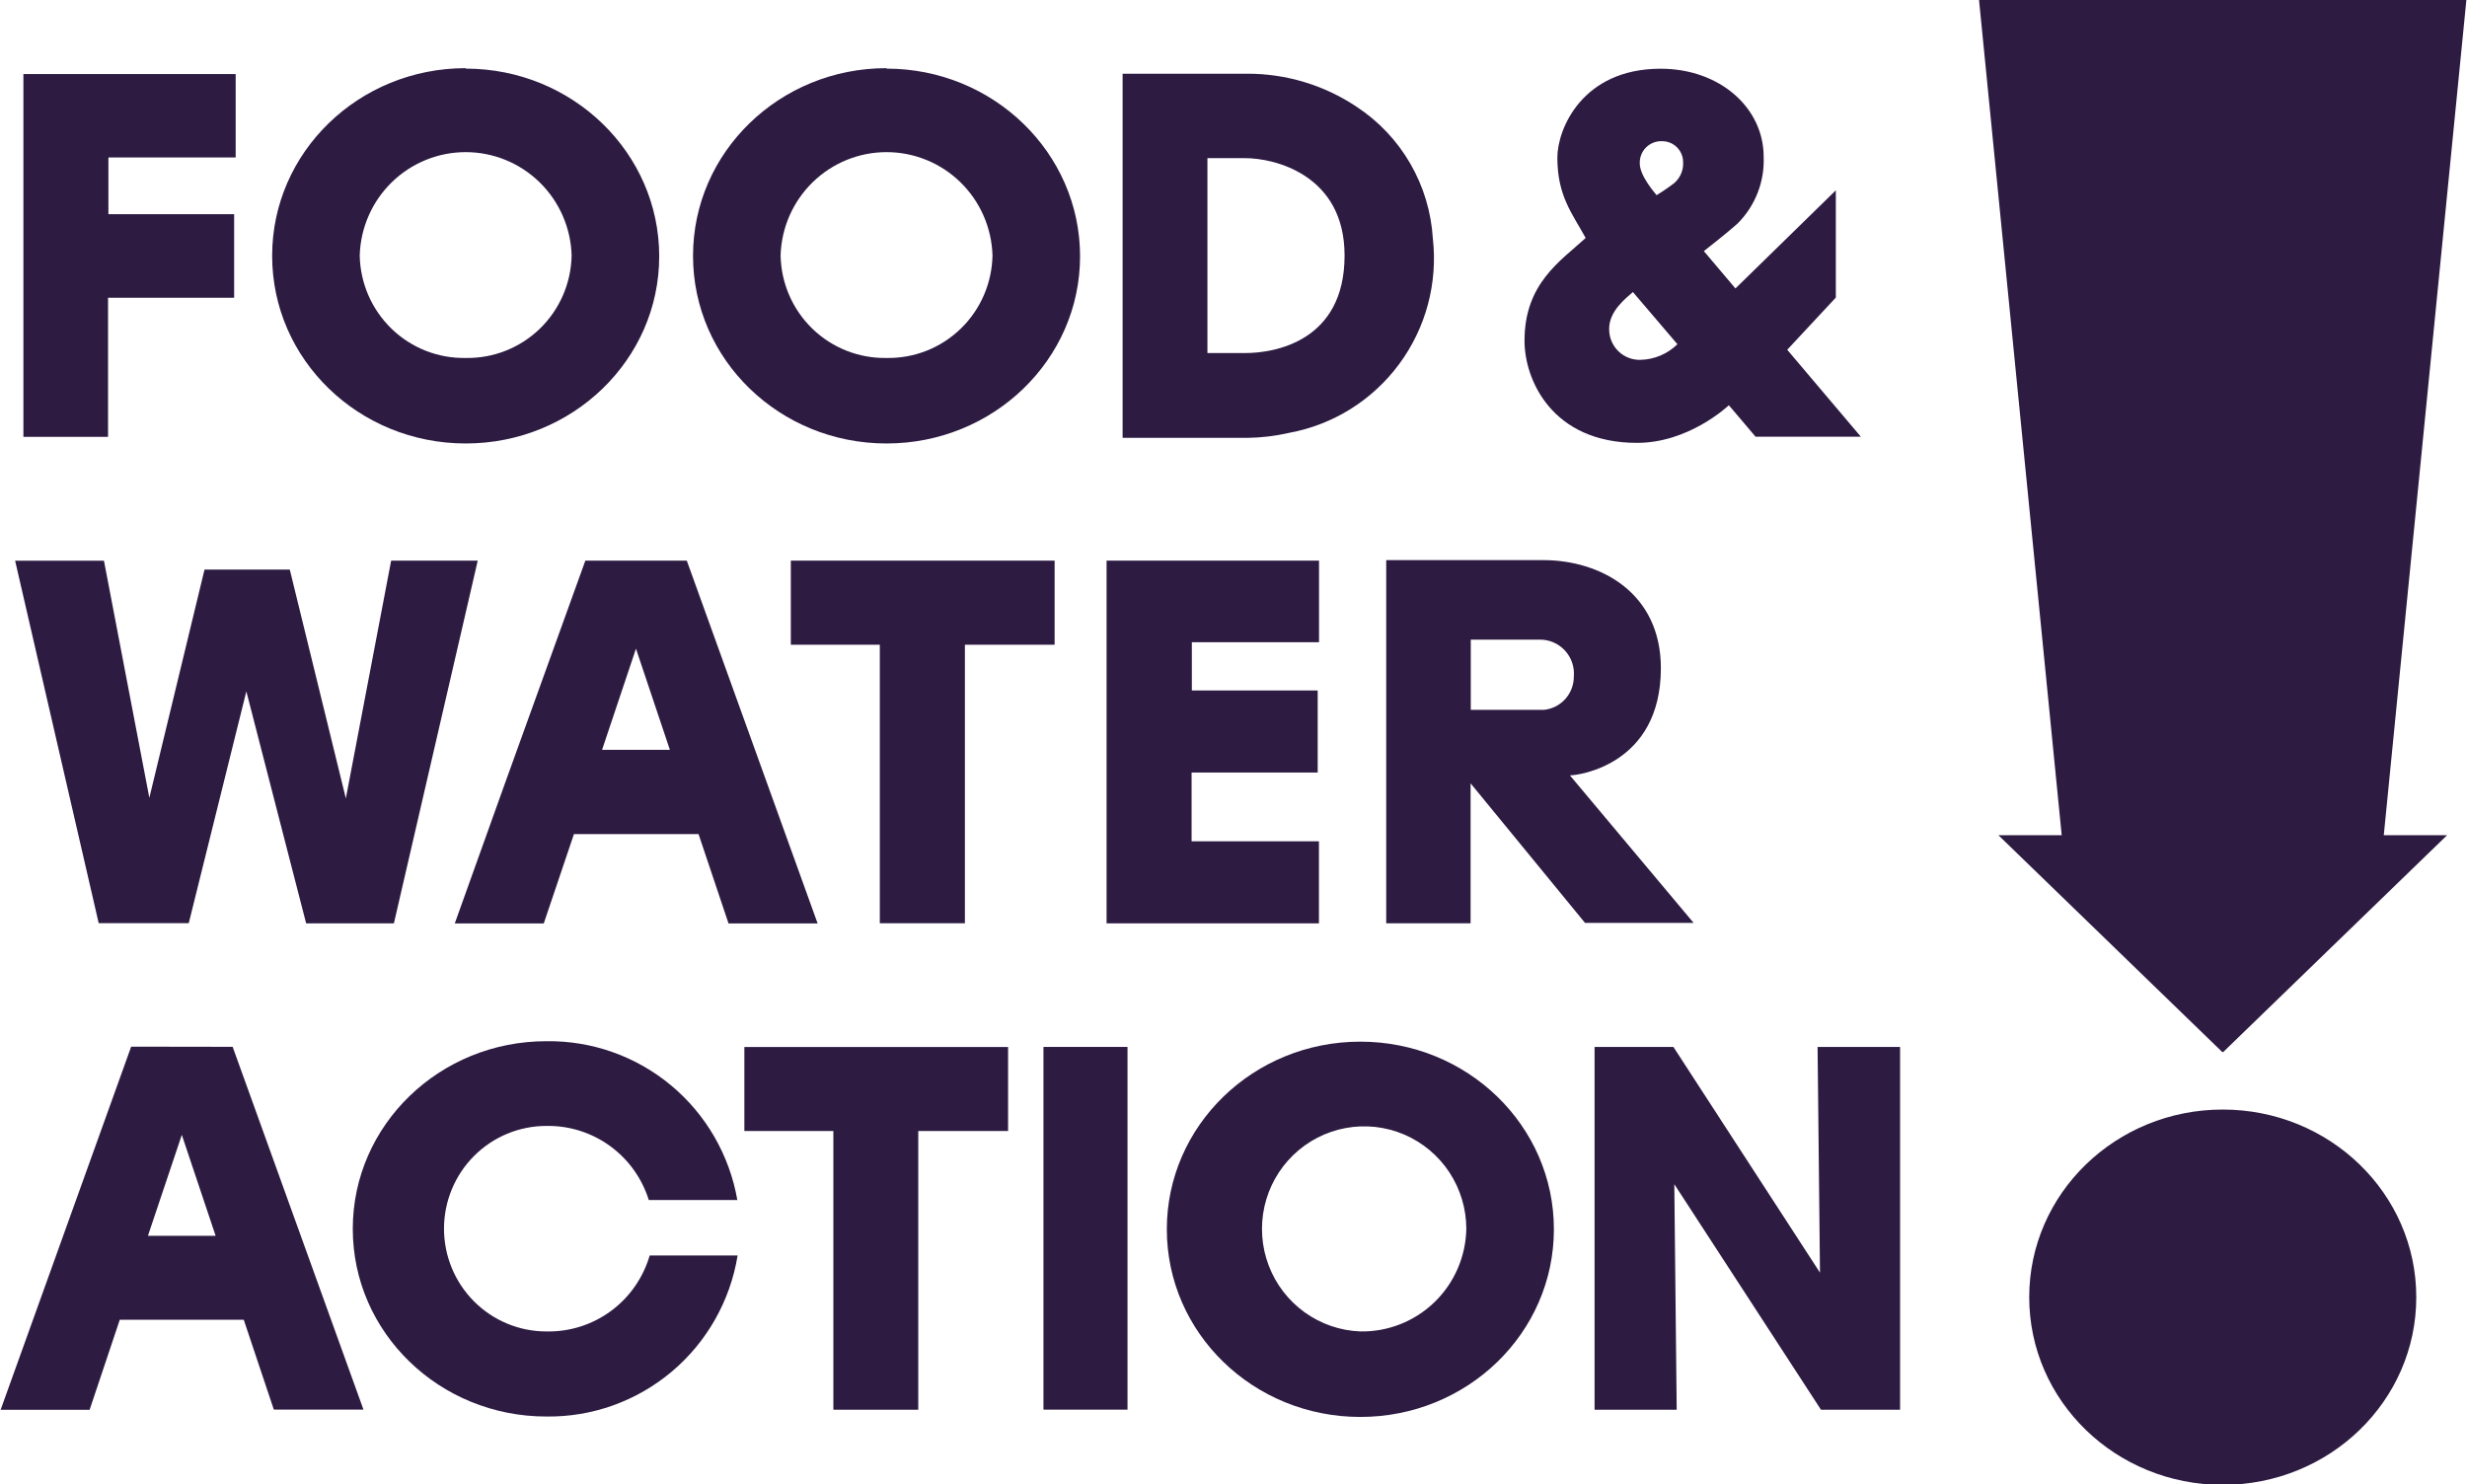 <?xml version="1.0" encoding="UTF-8"?>
<svg xmlns="http://www.w3.org/2000/svg" width="123" height="74" viewBox="0 0 123 74" fill="none">
  <g clip-path="url(#clip0_658_4197)">
    <path d="M110.82 55.326C105.495 55.326 101.173 59.506 101.173 64.683C101.173 69.861 105.491 74.04 110.82 74.04C116.149 74.04 120.471 69.861 120.471 64.683C120.471 59.506 116.149 55.326 110.82 55.326" fill="#2D1B42"></path>
    <path d="M98.671 0L102.793 41.647H99.638L110.811 52.47L110.846 52.439L110.833 52.47L122.006 41.647H118.851L122.969 0H98.671Z" fill="#2D1B42"></path>
    <path d="M67.823 66.389C66.825 66.352 65.859 66.02 65.047 65.436C64.235 64.851 63.611 64.04 63.255 63.102C62.899 62.165 62.825 61.143 63.042 60.164C63.26 59.185 63.759 58.291 64.479 57.595C65.198 56.899 66.106 56.43 67.088 56.248C68.071 56.065 69.085 56.177 70.005 56.569C70.924 56.962 71.709 57.617 72.261 58.453C72.812 59.29 73.107 60.271 73.108 61.274C73.082 62.656 72.511 63.971 71.52 64.93C70.529 65.889 69.199 66.414 67.823 66.389ZM67.823 51.94C62.498 51.94 58.176 56.119 58.176 61.296C58.176 66.474 62.494 70.653 67.823 70.653C73.152 70.653 77.474 66.474 77.474 61.296C77.474 56.119 73.152 51.94 67.823 51.94Z" fill="#2D1B42"></path>
    <path d="M23.22 17.849C22.539 17.862 21.862 17.74 21.227 17.491C20.593 17.241 20.014 16.868 19.523 16.393C19.033 15.919 18.64 15.352 18.367 14.725C18.095 14.097 17.948 13.423 17.935 12.739C17.975 11.358 18.549 10.048 19.535 9.086C20.522 8.124 21.843 7.586 23.218 7.586C24.593 7.586 25.914 8.124 26.9 9.086C27.887 10.048 28.46 11.358 28.5 12.739C28.475 14.119 27.904 15.433 26.914 16.392C25.924 17.35 24.595 17.874 23.22 17.849V17.849ZM23.22 3.399C17.895 3.399 13.569 7.579 13.569 12.756C13.569 17.934 17.891 22.113 23.22 22.113C28.549 22.113 32.867 17.934 32.867 12.779C32.867 7.623 28.549 3.422 23.22 3.422" fill="#2D1B42"></path>
    <path d="M44.199 17.849C42.824 17.874 41.496 17.35 40.505 16.392C39.515 15.433 38.945 14.119 38.919 12.739C38.959 11.358 39.533 10.048 40.519 9.086C41.505 8.124 42.826 7.586 44.202 7.586C45.577 7.586 46.898 8.124 47.884 9.086C48.87 10.048 49.444 11.358 49.484 12.739C49.471 13.423 49.325 14.097 49.052 14.725C48.78 15.352 48.387 15.919 47.896 16.393C47.405 16.868 46.826 17.241 46.192 17.491C45.558 17.74 44.88 17.862 44.199 17.849V17.849ZM44.199 3.399C38.875 3.399 34.553 7.579 34.553 12.756C34.553 17.934 38.87 22.113 44.199 22.113C49.528 22.113 53.85 17.934 53.85 12.779C53.85 7.623 49.528 3.422 44.199 3.422" fill="#2D1B42"></path>
    <path d="M90.621 52.203L90.741 63.458L83.433 52.203H79.502V70.293H83.597L83.478 59.047L90.79 70.293H94.735V52.203H90.621Z" fill="#2D1B42"></path>
    <path d="M9.065 56.587L10.751 61.622H7.375L9.065 56.587ZM6.54 52.19L0.031 70.297H4.468L5.972 65.806H12.153L13.653 70.288H18.122L11.599 52.198L6.54 52.19Z" fill="#2D1B42"></path>
    <path d="M5.387 14.846H11.674V10.68H5.405V7.851H11.75V3.693H1.167V21.783H5.387V14.846Z" fill="#2D1B42"></path>
    <path d="M37.113 56.395H41.55V70.293H45.783V56.395H50.261V52.207H37.113V56.395Z" fill="#2D1B42"></path>
    <path d="M76.968 35.396H73.33V31.894H76.786C77.019 31.894 77.25 31.942 77.463 32.036C77.677 32.13 77.869 32.267 78.027 32.44C78.185 32.612 78.306 32.815 78.382 33.036C78.458 33.258 78.487 33.492 78.468 33.726C78.472 34.142 78.32 34.545 78.042 34.855C77.765 35.164 77.381 35.357 76.968 35.396V35.396ZM78.273 38.663C78.659 38.663 82.808 38.159 82.808 33.316C82.808 29.537 79.772 27.929 76.946 27.929H69.114V46.037H73.321V39.059L79.027 46.019H84.441L78.273 38.663Z" fill="#2D1B42"></path>
    <path d="M17.243 39.812L14.448 28.401H10.197L7.446 39.781L5.183 27.959H0.754L4.921 46.032H9.411L12.282 34.474L15.264 46.041H19.639L23.819 27.955H19.502L17.243 39.812Z" fill="#2D1B42"></path>
    <path d="M30.018 37.388L31.708 32.344L33.399 37.388H30.018ZM25.137 39.17L22.674 46.045H27.111L28.616 41.59H34.828L36.323 46.045H40.765L34.242 27.955H29.184L25.137 39.17Z" fill="#2D1B42"></path>
    <path d="M65.76 41.95H59.41V38.52H65.698V34.429H59.423V32.023H65.764V27.955H55.172V46.041H65.76V41.95Z" fill="#2D1B42"></path>
    <path d="M48.108 46.036V32.148H52.581V27.955H39.429V32.148H43.866V46.036H48.108Z" fill="#2D1B42"></path>
    <path d="M56.215 52.203H52.026V70.289H56.215V52.203Z" fill="#2D1B42"></path>
    <path d="M60.2 17.604V7.886H62.09C63.523 7.886 67.038 8.697 67.038 12.743C67.038 17.029 63.537 17.604 62.09 17.604H60.2V17.604ZM62.188 21.833C62.89 21.824 63.589 21.741 64.273 21.583C66.469 21.18 68.43 19.954 69.76 18.154C71.091 16.355 71.691 14.115 71.439 11.888C71.358 10.571 70.972 9.291 70.311 8.151C69.65 7.01 68.733 6.041 67.632 5.32C66.014 4.24 64.113 3.668 62.17 3.676H55.971V21.833H62.188Z" fill="#2D1B42"></path>
    <path d="M82.595 9.732C82.501 9.611 81.756 8.769 81.756 8.154C81.75 8.008 81.774 7.862 81.826 7.725C81.879 7.588 81.959 7.464 82.061 7.359C82.163 7.255 82.286 7.173 82.421 7.118C82.556 7.063 82.702 7.037 82.847 7.04C82.985 7.037 83.122 7.061 83.251 7.111C83.379 7.16 83.496 7.235 83.596 7.331C83.695 7.427 83.775 7.541 83.83 7.668C83.885 7.795 83.915 7.931 83.917 8.07C83.932 8.299 83.886 8.528 83.783 8.734C83.68 8.939 83.524 9.113 83.331 9.237C83.069 9.433 82.71 9.665 82.595 9.732ZM81.414 14.562L83.633 17.164C83.141 17.647 82.484 17.926 81.796 17.943C81.592 17.95 81.389 17.915 81.199 17.841C81.009 17.767 80.836 17.656 80.689 17.513C80.543 17.371 80.427 17.2 80.348 17.011C80.269 16.823 80.229 16.62 80.23 16.415C80.212 15.511 81.082 14.856 81.414 14.562ZM81.618 22.083C84.174 22.083 86.096 20.3 86.198 20.207L87.529 21.775H92.778L89.108 17.44L91.531 14.838V9.491L86.526 14.383L84.951 12.521C85.088 12.414 86.158 11.576 86.628 11.149C87.065 10.715 87.406 10.194 87.631 9.62C87.856 9.047 87.958 8.432 87.933 7.816C87.933 5.392 85.767 3.427 82.794 3.427C78.872 3.427 77.647 6.452 77.647 7.856C77.647 9.776 78.392 10.649 79.058 11.866C77.811 13.011 76.01 14.129 76.01 16.981C76.001 18.915 77.368 22.083 81.618 22.083Z" fill="#2D1B42"></path>
    <path d="M32.392 62.603C32.069 63.709 31.395 64.678 30.472 65.362C29.549 66.046 28.427 66.407 27.28 66.39H27.24C25.887 66.39 24.589 65.85 23.632 64.889C22.675 63.928 22.137 62.625 22.137 61.266C22.137 59.907 22.675 58.604 23.632 57.643C24.589 56.682 25.887 56.142 27.24 56.142H27.28C28.408 56.13 29.509 56.483 30.422 57.148C31.334 57.813 32.009 58.755 32.347 59.836H36.762C36.371 57.595 35.198 55.567 33.453 54.116C31.708 52.665 29.505 51.886 27.24 51.918C21.915 51.918 17.589 56.097 17.589 61.275C17.589 66.452 21.911 70.632 27.24 70.632C29.524 70.662 31.742 69.868 33.492 68.394C35.242 66.921 36.407 64.866 36.776 62.603H32.392Z" fill="#2D1B42"></path>
  </g>
  <defs>
    <clipPath id="clip0_658_4197">
      <rect width="123" height="74" fill="white"></rect>
    </clipPath>
  </defs>
</svg>
